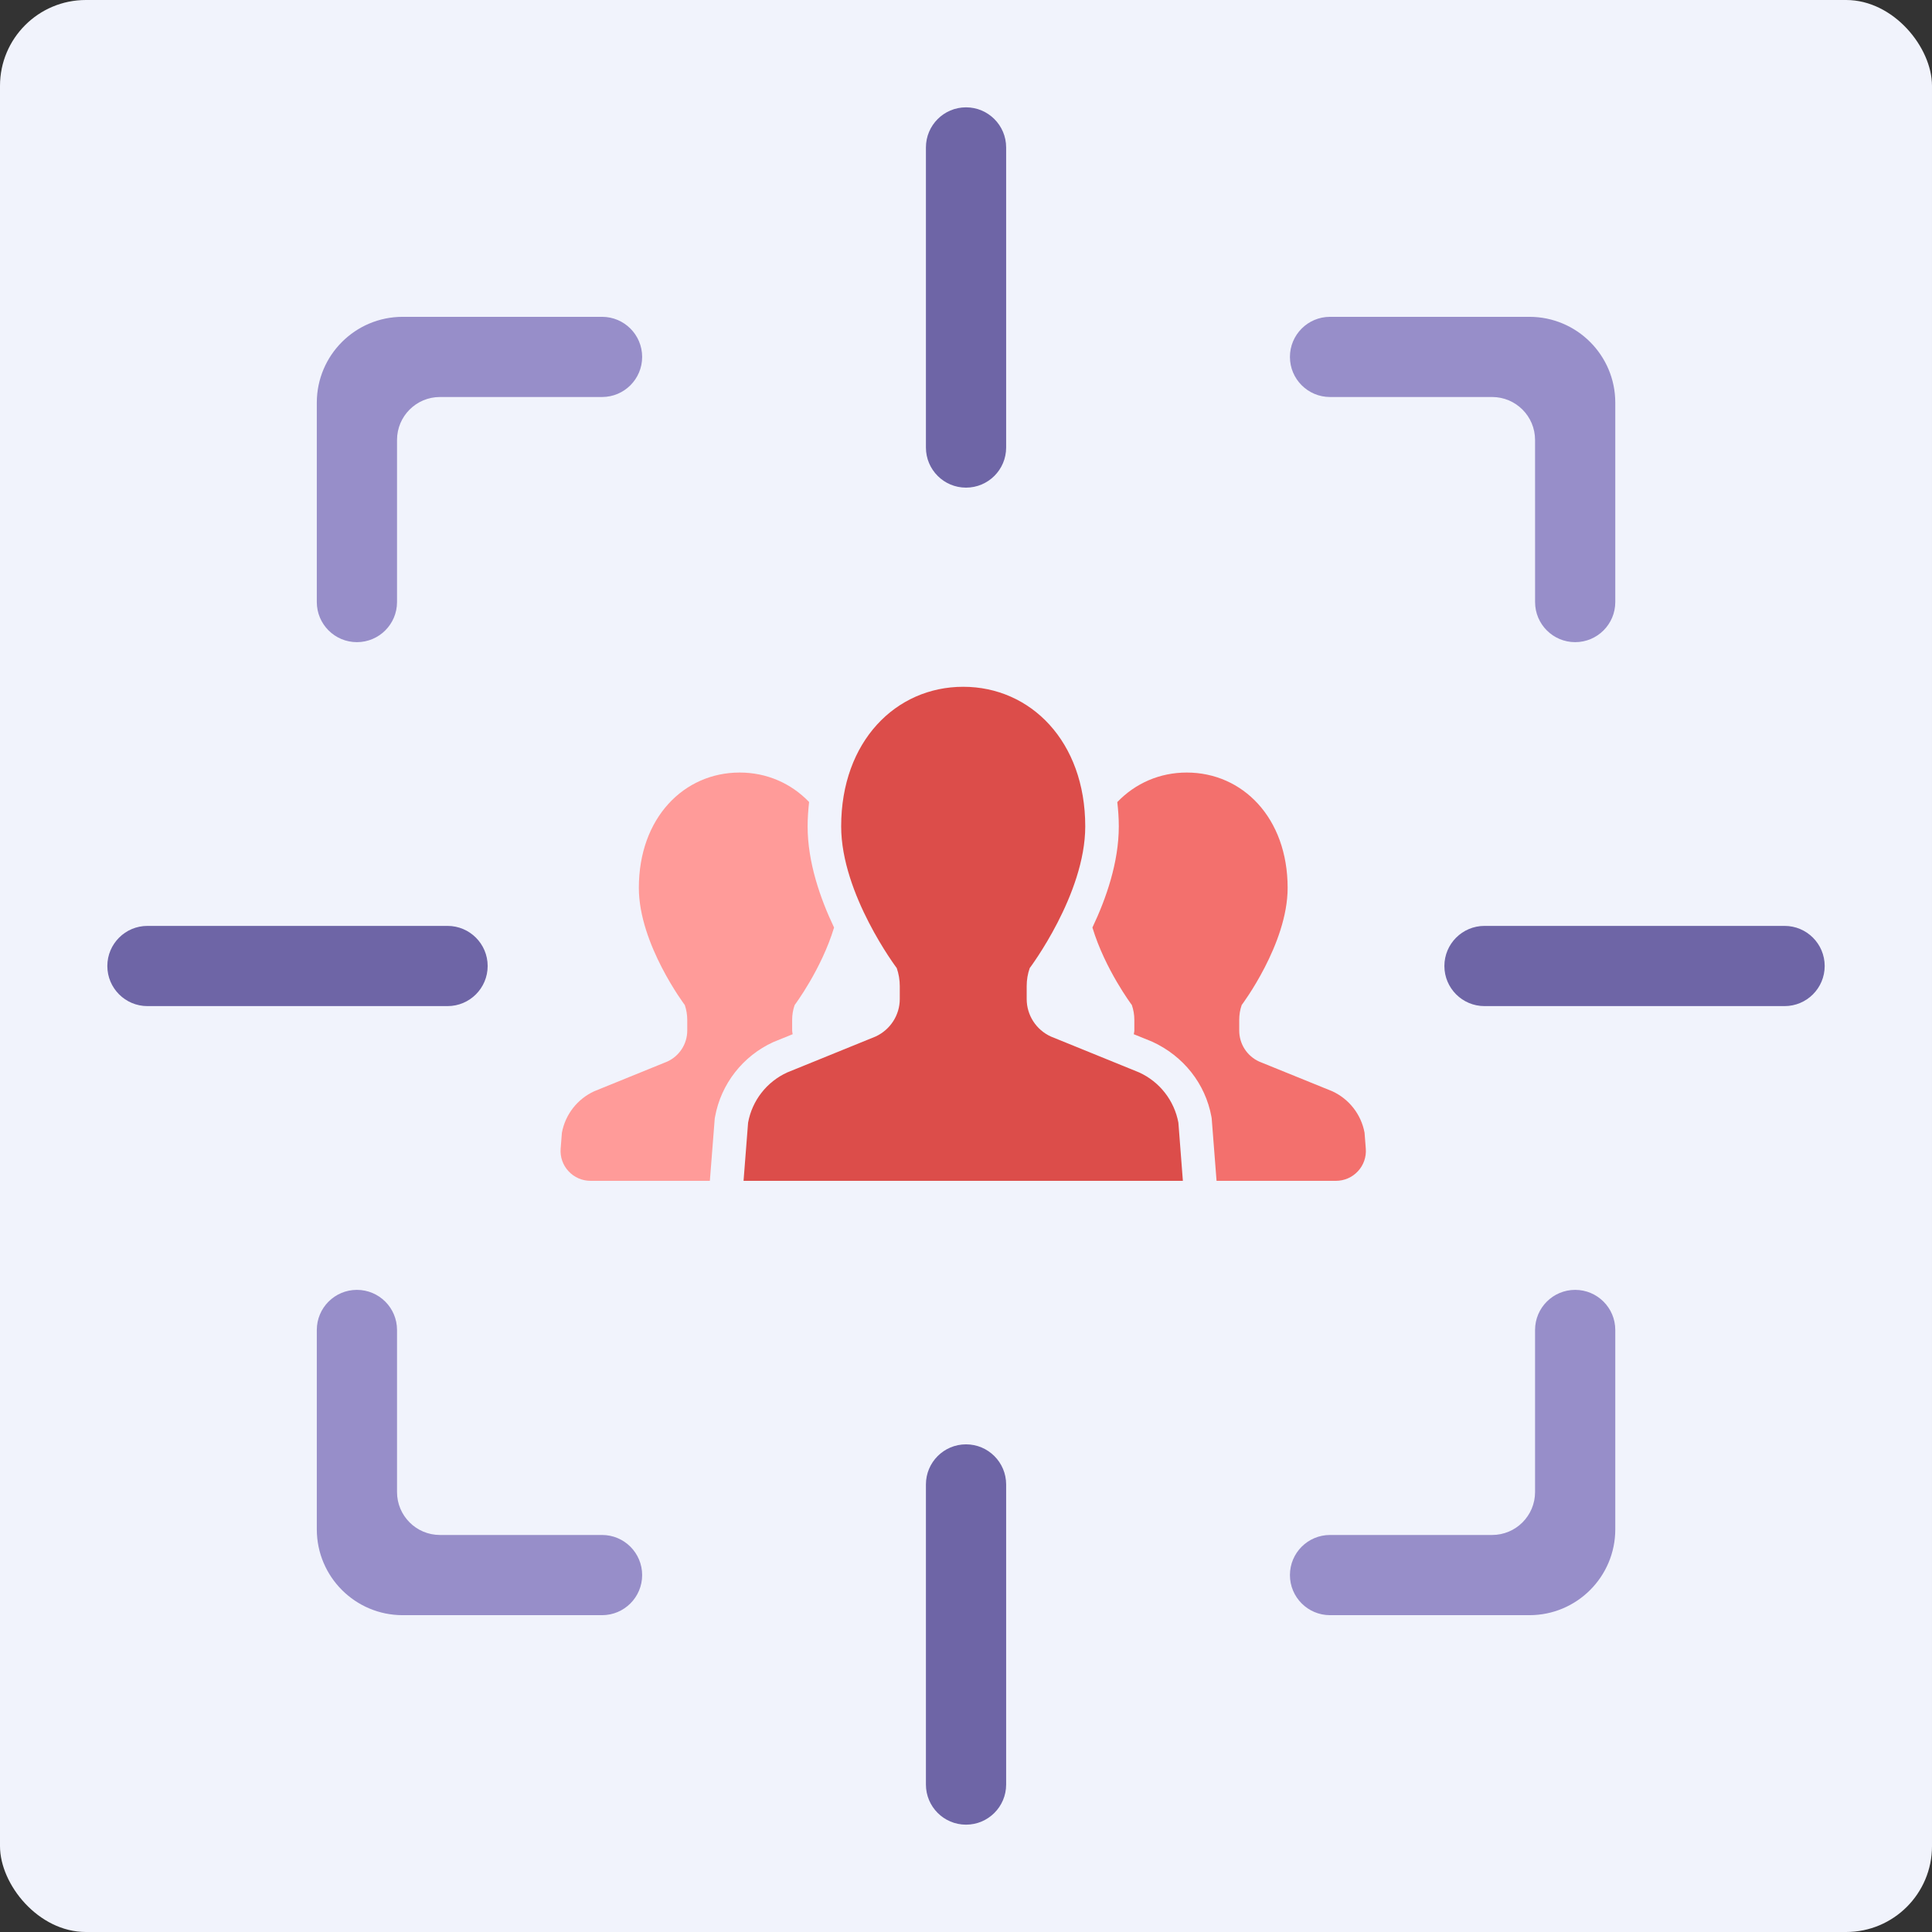 <svg width="90" height="90" viewBox="0 0 90 90" fill="none" xmlns="http://www.w3.org/2000/svg">
<rect x="0" y="0" width="90" height="90" fill="#333333" stroke="none"/>
<rect width="90" height="90" rx="4" fill="#F1F3FC"/>
<path d="M36.925 48.178C36.919 48.12 36.901 48.066 36.901 48.008V47.511C36.901 47.274 36.94 47.041 37.018 46.819C37.018 46.819 38.265 45.158 38.854 43.208C38.209 41.853 37.622 40.167 37.622 38.495C37.622 38.107 37.651 37.731 37.691 37.361C36.85 36.485 35.713 35.988 34.457 35.988C31.864 35.988 29.76 38.092 29.76 41.362C29.76 43.979 31.901 46.819 31.901 46.819C31.976 47.041 32.015 47.274 32.015 47.511V48.008C32.015 48.629 31.651 49.194 31.084 49.452L27.685 50.833C26.895 51.195 26.333 51.917 26.176 52.767L26.117 53.51C26.088 53.897 26.22 54.279 26.486 54.562C26.75 54.848 27.122 55.008 27.513 55.008H33.068L33.296 52.097L33.311 52.019C33.589 50.492 34.604 49.194 36.021 48.545L36.925 48.178Z" fill="#FF9B99"/>
<path d="M63.566 52.766C63.41 51.917 62.848 51.195 62.058 50.833L58.657 49.452C58.089 49.194 57.728 48.629 57.728 48.008V47.511C57.728 47.274 57.765 47.04 57.843 46.818C57.843 46.818 59.983 43.979 59.983 41.362C59.983 38.092 57.88 35.988 55.282 35.988C54.029 35.988 52.892 36.484 52.048 37.364C52.09 37.732 52.118 38.107 52.118 38.495C52.118 40.166 51.533 41.852 50.889 43.207C51.477 45.157 52.726 46.818 52.726 46.818C52.802 47.04 52.842 47.274 52.842 47.511V48.008C52.842 48.066 52.822 48.12 52.816 48.178L53.659 48.519C55.136 49.191 56.15 50.489 56.432 52.016L56.445 52.096L56.672 55.008H62.23C62.62 55.008 62.992 54.848 63.256 54.562C63.521 54.279 63.654 53.897 63.624 53.51L63.566 52.766Z" fill="#F3706D"/>
<path d="M53.066 49.958L48.952 48.285C48.265 47.971 47.827 47.288 47.827 46.539V45.935C47.827 45.651 47.873 45.367 47.968 45.097C47.968 45.097 50.555 41.663 50.555 38.496C50.555 34.538 48.01 31.993 44.87 31.993C41.731 31.993 39.185 34.538 39.185 38.496C39.185 41.663 41.774 45.097 41.774 45.097C41.867 45.367 41.915 45.651 41.915 45.935V46.539C41.915 47.288 41.473 47.971 40.788 48.285L36.673 49.958C35.717 50.394 35.036 51.268 34.849 52.298L34.637 55.009H44.87H55.103L54.894 52.298C54.703 51.269 54.022 50.394 53.066 49.958Z" fill="#DC4D4A"/>
<path d="M14.758 28.046C14.758 29.078 15.594 29.914 16.626 29.914C17.658 29.914 18.495 29.078 18.495 28.046V20.494C18.495 19.39 19.39 18.494 20.495 18.494H28.046C29.078 18.494 29.914 17.658 29.914 16.627C29.914 15.595 29.078 14.759 28.046 14.759H18.758C16.549 14.759 14.758 16.55 14.758 18.759V28.046Z" fill="#978EC9"/>
<path d="M71.51 28.047C71.51 29.078 72.346 29.914 73.378 29.914C74.41 29.914 75.246 29.078 75.246 28.046V18.759C75.246 16.55 73.455 14.759 71.246 14.759H61.958C60.926 14.759 60.09 15.595 60.09 16.627C60.09 17.658 60.926 18.494 61.958 18.494H69.509C70.613 18.494 71.509 19.39 71.509 20.494L71.51 28.047Z" fill="#978EC9"/>
<path d="M71.509 69.505C71.509 70.61 70.613 71.505 69.509 71.505H61.958C60.926 71.505 60.09 72.341 60.09 73.373C60.09 74.405 60.926 75.241 61.958 75.241H71.246C73.455 75.241 75.246 73.45 75.246 71.241V61.956C75.246 60.924 74.409 60.087 73.377 60.087C72.345 60.087 71.509 60.924 71.509 61.956V69.505Z" fill="#978EC9"/>
<path d="M18.495 61.956C18.495 60.923 17.658 60.087 16.626 60.087C15.594 60.087 14.758 60.923 14.758 61.956V71.241C14.758 73.45 16.549 75.241 18.758 75.241H28.046C29.078 75.241 29.914 74.405 29.914 73.373C29.914 72.341 29.078 71.505 28.046 71.505H20.495C19.39 71.505 18.495 70.61 18.495 69.505V61.956Z" fill="#978EC9"/>
<path d="M46.87 20.848V6.869C46.87 5.837 46.033 5 45.001 5C43.969 5 43.133 5.837 43.133 6.869V20.848C43.133 21.88 43.969 22.716 45.001 22.716C46.033 22.716 46.87 21.88 46.87 20.848Z" fill="#6E65A6"/>
<path d="M46.87 83.131V69.152C46.87 68.12 46.033 67.283 45.001 67.283C43.969 67.283 43.133 68.12 43.133 69.152V83.131C43.133 84.163 43.969 85 45.001 85C46.033 85 46.87 84.163 46.87 83.131Z" fill="#6E65A6"/>
<path d="M83.133 43.132H69.153C68.121 43.132 67.285 43.969 67.285 45C67.285 46.032 68.121 46.868 69.153 46.868H83.133C84.165 46.868 85.001 46.032 85.001 45C85.001 43.969 84.165 43.132 83.133 43.132Z" fill="#6E65A6"/>
<path d="M20.849 43.132H6.868C5.836 43.132 5 43.969 5 45C5 46.032 5.836 46.868 6.868 46.868H20.849C21.881 46.868 22.717 46.032 22.717 45C22.717 43.969 21.881 43.132 20.849 43.132Z" fill="#6E65A6"/>
</svg>

